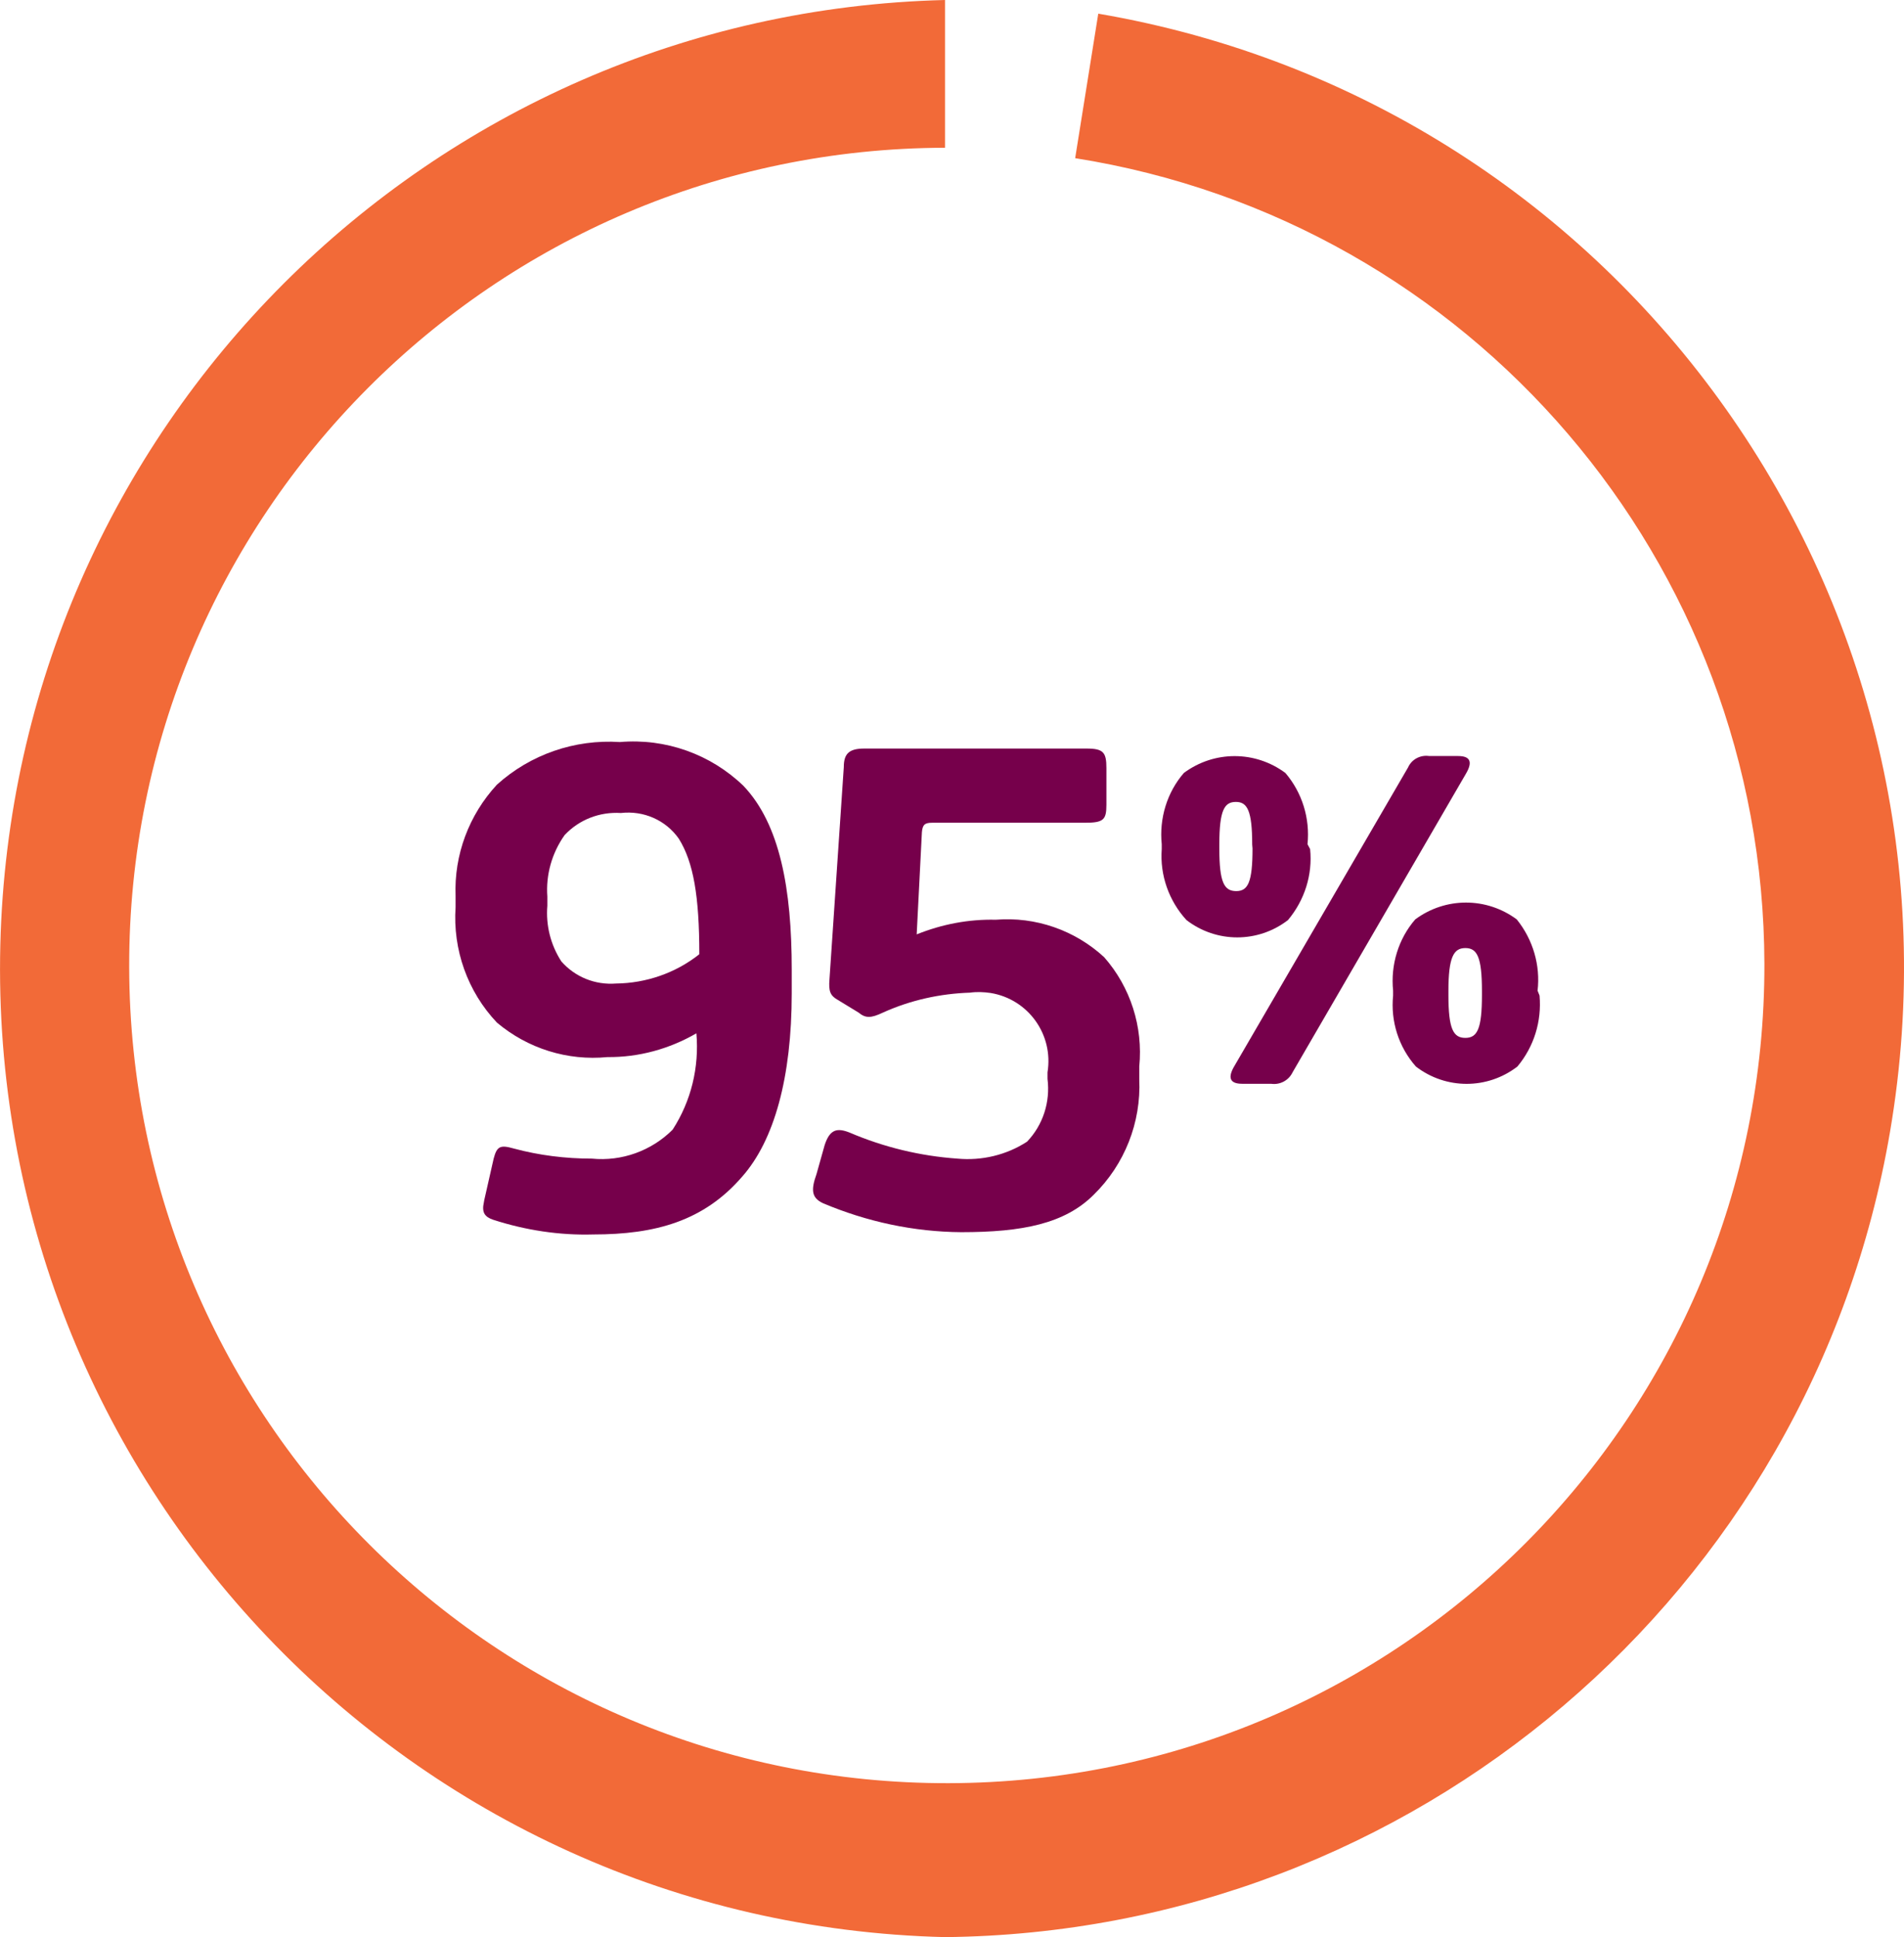 <?xml version="1.0" encoding="utf-8"?>
<!-- Generator: Adobe Illustrator 18.0.0, SVG Export Plug-In . SVG Version: 6.00 Build 0)  -->
<!DOCTYPE svg PUBLIC "-//W3C//DTD SVG 1.1//EN" "http://www.w3.org/Graphics/SVG/1.1/DTD/svg11.dtd">
<svg version="1.1" id="Layer_1" xmlns="http://www.w3.org/2000/svg" xmlns:xlink="http://www.w3.org/1999/xlink" x="0px" y="0px"
	 viewBox="7.2 123.3 585.1 595.2" style="enable-background:new 7.2 123.3 585.1 595.2;" xml:space="preserve">
<style type="text/css">
	.st0{fill:#F26A38;}
	.st1{fill:#76004B;}
</style>
<title>95</title>
<g>
	<path class="st0" d="M297.6,718.5C133.2,714.5,3.3,578,7.3,413.6c3.9-158.7,131.6-286.4,290.3-290.3v45.4
		c-138.7,0.3-251,113-250.7,251.8s113,251,251.8,250.7s251-113,250.7-251.8c-0.3-123.3-90-228.2-211.8-247.5l7.1-44.4
		c162.1,27.7,271,181.5,243.3,343.6C563.8,612.8,441.5,717,297.6,718.5"/>
	<path class="st1" d="M222.1,416.5c0-17.8-1.8-28.3-6.3-35.5c-4-5.7-10.8-8.7-17.8-7.9c-6.5-0.4-12.8,2-17.3,6.8
		c-3.9,5.5-5.8,12.2-5.3,18.9v2.8c-0.5,6,1,12,4.3,17.1c4.2,4.8,10.4,7.3,16.8,6.8C205.7,425.4,214.8,422.3,222.1,416.5 M156,492.1
		l2.9-12.8c1-3.8,2-4.3,6.2-3.1c7.8,2.1,15.9,3.1,24,3.1c9.2,0.9,18.3-2.4,24.8-8.9c5.7-8.8,8.2-19.2,7.3-29.6
		c-8.3,4.8-17.7,7.4-27.3,7.3c-12.3,1.2-24.5-2.6-34-10.6c-9-9.5-13.6-22.4-12.7-35.5v-3.4c-0.5-12.6,4.1-24.9,12.7-34.2
		c10.3-9.3,23.9-14,37.8-13.1c14-1.2,27.8,3.7,37.9,13.4c11.3,11.8,14.9,31.8,14.9,56.5v7.3c0,25.9-5.4,45.2-15.2,56.3
		c-11.8,13.7-26.7,17.8-45.8,17.8c-10.4,0.3-20.8-1.3-30.7-4.5c-2.7-0.9-3.6-2.3-2.9-5.4"/>
	<path class="st1" d="M293.6,376.1c-2.2,0-2.9,0.6-3.1,2.9l-1.6,31.4c7.7-3.1,15.9-4.7,24.3-4.5c12.2-1,24.3,3.2,33.3,11.5
		c8.1,9.2,12,21.4,10.8,33.6v3.9c0.6,13.3-4.5,26.2-14,35.5c-8.9,8.9-21.9,11.5-40.7,11.5c-14.6-0.1-29-3.2-42.5-8.9
		c-3.4-1.6-3.8-3.9-2-8.9l2.5-8.9c1.6-5,3.9-5.4,7.7-3.9c10.5,4.5,21.7,7.2,33.1,8c7.5,0.7,15.1-1.1,21.4-5.2
		c4.9-5.1,7.2-12.2,6.3-19.3v-2c1.9-11.6-5.9-22.5-17.5-24.4c-2.1-0.3-4.2-0.4-6.3-0.1c-9.2,0.3-18.3,2.3-26.7,6.1
		c-3.8,1.8-5.4,1.8-7.6,0l-6.4-3.9c-2.3-1.3-2.8-2.7-2.5-6.3l4.4-65.2c0-4.1,1.6-5.7,6.3-5.7h68.3c5.2,0,6.1,1.2,6.1,6v11.3
		c0,4.6-0.9,5.5-6.6,5.5L293.6,376.1z"/>
	<path class="st1" d="M462.6,427.8c0-10.5-1.5-13.2-5.1-13.2c-3.6,0-5.2,2.8-5.2,13.2v1.2c0,10.5,1.5,13.2,5.2,13.2
		s5.1-2.8,5.1-13.2V427.8z M480.3,429.2c0.7,7.9-1.7,15.7-6.8,21.8c-9.2,7.1-22,7.1-31.2,0c-5.3-6-7.8-13.9-7-21.8v-1.5
		c-0.8-7.9,1.6-15.9,6.8-21.9c9.3-6.9,21.9-6.9,31.2,0c5,6.2,7.3,14.1,6.4,21.9L480.3,429.2z M439.9,359.1c1.1-2.5,3.8-3.9,6.5-3.5
		h8.9c3.9,0,4.4,2,2.4,5.4l-53.3,91.8c-1.2,2.5-3.9,3.9-6.6,3.5h-8.9c-3.9,0-4.4-2-2.4-5.4L439.9,359.1z M392,382.8
		c0-10.4-1.5-13.1-5-13.1s-5.1,2.4-5.1,13.1v1.2c0,10.5,1.5,13.1,5.2,13.1c3.6,0,5-2.7,5-13.1L392,382.8z M409.8,384.2
		c0.8,7.9-1.7,15.7-6.8,21.8c-9.2,7.1-22,7.1-31.2,0c-5.4-5.9-8.2-13.8-7.6-21.8v-1.5c-0.8-7.9,1.6-15.9,6.8-21.9
		c9.3-6.9,21.9-6.9,31.2,0c5.2,6.1,7.6,14,6.8,21.9L409.8,384.2z"/>
</g>
</svg>
